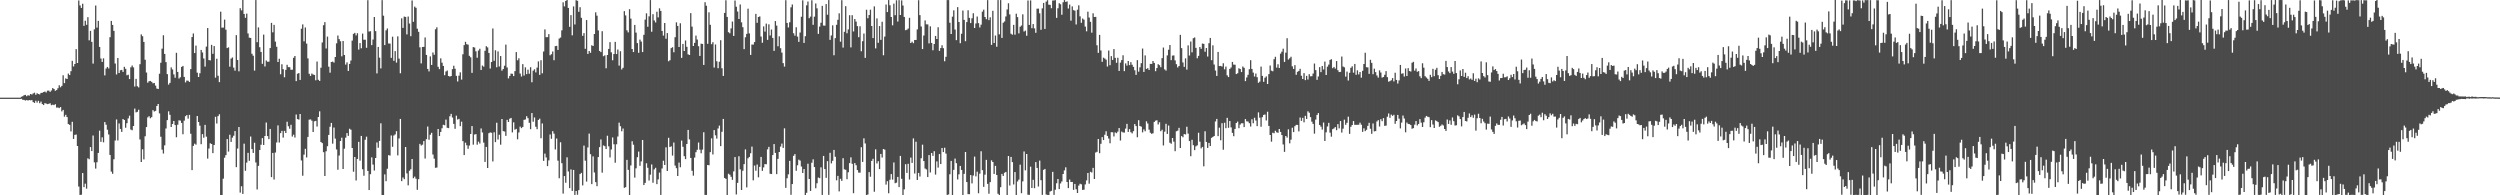 <?xml version="1.0" encoding="UTF-8"?>
<svg xmlns="http://www.w3.org/2000/svg" width="1920" height="150">
  <path d="M0 74.989h1v1.000H0zM1 74.998h1v1.000H1zM2 74.999h1v1.000H2zM3 74.999h1v1.000H3zM4 74.999h1v1.000H4zM5 74.999h1v1.000H5zM6 74.999h1v1.000H6zM7 74.999h1v1.000H7zM8 74.999h1v1.000H8zM9 74.999h1v1.000H9zM10 74.999h1v1.000H10zM11 74.999h1v1.000H11zM12 74.999h1v1.000H12zM13 74.999h1v1.000H13zM14 74.999h1v1.000H14zM15 74.999h1v1.000H15zM16 74.275h1v1.603H16zM17 73.886h1v2.757H17zM18 73.122h1v3.649H18zM19 72.875h1v4.317H19zM20 73.865h1v3.000H20zM21 73.158h1v4.051H21zM22 73.435h1v3.426H22zM23 72.177h1v4.874H23zM24 72.578h1v4.285H24zM25 71.710h1v6.654H25zM26 71.187h1v7.860H26zM27 72.788h1v4.552H27zM28 71.600h1v7.217H28zM29 72.185h1v5.226H29zM30 72.517h1v6.720H30zM31 71.348h1v6.658H31zM32 71.199h1v8.738H32zM33 70.686h1v10.007H33zM34 70.271h1v8.924H34zM35 71.032h1v8.546H35zM36 69.612h1v10.361H36zM37 69.562h1v10.176H37zM38 70.579h1v8.739H38zM39 69.497h1v11.277H39zM40 67.646h1v12.733H40zM41 68.347h1v12.413H41zM42 69.733h1v10.272H42zM43 69.158h1v13.458H43zM44 67.808h1v14.727H44zM45 65.474h1v17.567H45zM46 67.045h1v15.177H46zM47 65.971h1v19.607H47zM48 57.809h1v26.617H48zM49 63.826h1v25.776H49zM50 60.222h1v27.925H50zM51 60.664h1v29.224H51zM52 56.549h1v38.751H52zM53 57.650h1v38.241H53zM54 54.664h1v46.274H54zM55 46.703h1v46.864H55zM56 51.055h1v55.669H56zM57 49.169h1v54.388H57zM58 37.742h1v65.602H58zM59 48.369h1v63.741H59zM60 0.361h1v142.903H60zM61 4.175h1v145.519H61zM62 6.094h1v143.476H62zM63 2.891h1v130.015H63zM64 19.859h1v123.866H64zM65 15.905h1v125.176H65zM66 19.055h1v125.850H66zM67 13.206h1v108.386H67zM68 30.994h1v91.332H68zM69 23.690h1v89.259H69zM70 32.136h1v83.892H70zM71 48.867h1v55.236H71zM72 22.540h1v102.112H72zM73 4.245h1v125.238H73zM74 21.212h1v103.410H74zM75 16.017h1v101.438H75zM76 36.042h1v64.323H76zM77 44.977h1v64.002H77zM78 47.563h1v57.933H78zM79 44.796h1v64.527H79zM80 57.901h1v35.833H80zM81 52.609h1v43.180H81zM82 51.428h1v48.199H82zM83 52.590h1v50.704H83zM84 28.576h1v90.425H84zM85 16.098h1v115.697H85zM86 19.173h1v114.329H86zM87 23.700h1v98.614H87zM88 48.810h1v59.100H88zM89 57.212h1v34.525H89zM90 44.531h1v63.365H90zM91 56.059h1v38.777H91zM92 53.972h1v45.033H92zM93 53.715h1v47.541H93zM94 55.228h1v36.167H94zM95 51.315h1v40.830H95zM96 52.824h1v45.252H96zM97 57.796h1v36.836H97zM98 57.399h1v33.547H98zM99 60.715h1v28.104H99zM100 51.736h1v47.751H100zM101 50.332h1v49.718H101zM102 51.778h1v44.975H102zM103 66.434h1v16.973H103zM104 60.565h1v25.776H104zM105 66.241h1v19.606H105zM106 67.132h1v17.127H106zM107 49.280h1v57.846H107zM108 26.408h1v97.998H108zM109 27.797h1v86.864H109zM110 32.216h1v90.224H110zM111 45.881h1v58.755H111zM112 55.695h1v41.906H112zM113 63.514h1v26.664H113zM114 62.374h1v26.861H114zM115 62.135h1v28.681H115zM116 62.861h1v27.116H116zM117 63.996h1v20.609H117zM118 63.686h1v21.946H118zM119 65.725h1v19.423H119zM120 68.010h1v13.382H120zM121 68.356h1v11.526H121zM122 56.605h1v30.502H122zM123 48.191h1v56.813H123zM124 37.355h1v77.611H124zM125 27.078h1v90.810H125zM126 41.399h1v70.202H126zM127 47.741h1v50.923H127zM128 56.944h1v35.296H128zM129 64.951h1v20.550H129zM130 63.640h1v24.549H130zM131 51.746h1v45.798H131zM132 53.367h1v41.876H132zM133 57.157h1v35.780H133zM134 59.679h1v36.372H134zM135 40.542h1v64.873H135zM136 55.232h1v40.567H136zM137 60.329h1v32.095H137zM138 59.332h1v33.266H138zM139 51.399h1v42.997H139zM140 50.623h1v52.493H140zM141 59.079h1v33.577H141zM142 63.271h1v25.969H142zM143 61.869h1v26.506H143zM144 62.010h1v29.115H144zM145 62.942h1v25.294H145zM146 53.092h1v49.609H146zM147 28.456h1v102.196H147zM148 25.690h1v86.325H148zM149 40.732h1v69.598H149zM150 35.018h1v76.063H150zM151 55.807h1v33.295H151zM152 59.137h1v34.543H152zM153 56.261h1v40.263H153zM154 38.331h1v72.407H154zM155 40.308h1v62.704H155zM156 44.915h1v60.866H156zM157 51.135h1v44.778H157zM158 35.805h1v69.138H158zM159 21.566h1v100.237H159zM160 46.122h1v67.945H160zM161 46.369h1v63.676H161zM162 34.437h1v76.132H162zM163 41.296h1v76.303H163zM164 35.390h1v75.965H164zM165 59.669h1v30.020H165zM166 45.125h1v49.774H166zM167 58.187h1v31.014H167zM168 63.088h1v24.668H168zM169 8.948h1v140.793H169zM170 21.264h1v128.483H170zM171 21.196h1v116.000H171zM172 15.040h1v106.092H172zM173 22.776h1v96.352H173zM174 36.930h1v69.890H174zM175 36.328h1v80.115H175zM176 51.209h1v52.270H176zM177 45.008h1v64.019H177zM178 44.156h1v61.576H178zM179 51.916h1v52.325H179zM180 54.259h1v46.410H180zM181 26.963h1v101.420H181zM182 46.074h1v68.026H182zM183 54.760h1v42.769H183zM184 6.300h1v141.598H184zM185 7.986h1v135.045H185zM186 0.025h1v148.928H186zM187 10.686h1v99.628H187zM188 13.694h1v117.504H188zM189 10.425h1v114.457H189zM190 25.698h1v91.724H190zM191 28.927h1v94.585H191zM192 29.109h1v75.736H192zM193 41.267h1v73.226H193zM194 42.797h1v74.630H194zM195 54.224h1v55.399H195zM196 0.039h1v124.731H196zM197 32.433h1v113.099H197zM198 21.028h1v106.369H198zM199 36.228h1v78.972H199zM200 39.899h1v71.268H200zM201 48.998h1v57.088H201zM202 26.557h1v84.802H202zM203 51.064h1v53.387H203zM204 46.452h1v47.639H204zM205 47.393h1v57.106H205zM206 47.343h1v59.503H206zM207 36.902h1v62.143H207zM208 17.573h1v118.462H208zM209 24.824h1v92.632H209zM210 19.078h1v118.792H210zM211 31.956h1v85.207H211zM212 35.868h1v73.548H212zM213 47.640h1v48.668H213zM214 45.098h1v64.345H214zM215 57.016h1v45.233H215zM216 49.336h1v51.177H216zM217 53.147h1v52.555H217zM218 59.337h1v41.182H218zM219 53.659h1v48.480H219zM220 49.766h1v43.714H220zM221 51.554h1v45.426H221zM222 51.596h1v47.248H222zM223 53.609h1v42.241H223zM224 53.528h1v51.322H224zM225 44.371h1v59.074H225zM226 42.993h1v62.659H226zM227 62.327h1v25.641H227zM228 56.626h1v34.807H228zM229 56.128h1v35.734H229zM230 61.384h1v26.184H230zM231 22.077h1v101.167H231zM232 18.737h1v116.247H232zM233 31.733h1v87.068H233zM234 21.109h1v93.173H234zM235 33.467h1v87.488H235zM236 44.832h1v60.309H236zM237 56.675h1v35.247H237zM238 58.325h1v33.374H238zM239 56.468h1v36.192H239zM240 57.226h1v44.169H240zM241 57.538h1v35.641H241zM242 61.638h1v31.211H242zM243 47.284h1v49.884H243zM244 61.299h1v28.575H244zM245 62.181h1v23.309H245zM246 52.038h1v57.006H246zM247 32.633h1v77.316H247zM248 19.337h1v97.543H248zM249 16.984h1v118.191H249zM250 37.211h1v78.956H250zM251 28.100h1v84.171H251zM252 51.215h1v52.402H252zM253 55.807h1v41.513H253zM254 47.602h1v46.794H254zM255 47.285h1v63.042H255zM256 48.097h1v49.829H256zM257 43.776h1v62.688H257zM258 33.257h1v81.549H258zM259 27.277h1v103.092H259zM260 30.055h1v89.397H260zM261 31.711h1v76.591H261zM262 43.264h1v62.485H262zM263 31.464h1v98.320H263zM264 42.258h1v71.899H264zM265 49.591h1v56.115H265zM266 47.929h1v54.255H266zM267 54.452h1v49.904H267zM268 49.076h1v49.774H268zM269 46.486h1v53.125H269zM270 31.202h1v82.478H270zM271 25.992h1v105.900H271zM272 25.243h1v95.342H272zM273 27.164h1v111.450H273zM274 25.479h1v96.581H274zM275 38.096h1v70.832H275zM276 33.073h1v90.328H276zM277 37.046h1v67.336H277zM278 25.781h1v104.209H278zM279 30.503h1v104.462H279zM280 30.497h1v76.818H280zM281 36.703h1v68.239H281zM282 0.132h1v131.121H282zM283 24.205h1v121.791H283zM284 23.947h1v109.834H284zM285 34.654h1v86.218H285zM286 30.359h1v96.031H286zM287 13.072h1v117.906H287zM288 23.917h1v97.408H288zM289 56.348h1v53.072H289zM290 36.031h1v77.412H290zM291 44.273h1v63.982H291zM292 52.538h1v42.193H292zM293 0.115h1v149.644H293zM294 12.044h1v137.714H294zM295 34.592h1v99.325H295zM296 23.281h1v115.903H296zM297 21.861h1v107.734H297zM298 33.405h1v85.714H298zM299 33.489h1v86.002H299zM300 44.423h1v59.628H300zM301 28.169h1v84.562H301zM302 46.674h1v57.400H302zM303 39.295h1v63.929H303zM304 48.097h1v52.661H304zM305 27.916h1v91.418H305zM306 45.001h1v61.339H306zM307 56.265h1v35.085H307zM308 14.061h1v125.065H308zM309 21.387h1v114.886H309zM310 12.758h1v124.814H310zM311 12.991h1v99.883H311zM312 26.434h1v106.753H312zM313 12.716h1v129.615H313zM314 18.052h1v113.073H314zM315 27.823h1v102.189H315zM316 0.353h1v121.776H316zM317 16.762h1v120.088H317zM318 5.070h1v130.578H318zM319 6.014h1v131.230H319zM320 21.993h1v123.765H320zM321 24.422h1v113.203H321zM322 36.334h1v74.176H322zM323 48.707h1v63.074H323zM324 36.092h1v75.032H324zM325 36.005h1v72.327H325zM326 28.760h1v93.003H326zM327 42.176h1v64.710H327zM328 52.931h1v44.223H328zM329 54.834h1v52.470H329zM330 43.299h1v60.199H330zM331 49.868h1v52.146H331zM332 40.296h1v78.370H332zM333 42.062h1v79.791H333zM334 22.499h1v106.384H334zM335 21.008h1v107.647H335zM336 51.326h1v47.748H336zM337 53.119h1v51.387H337zM338 44.793h1v56.521H338zM339 48.131h1v50.388H339zM340 50.660h1v45.175H340zM341 57.730h1v38.469H341zM342 54.901h1v36.961H342zM343 54.165h1v43.978H343zM344 58.360h1v40.044H344zM345 58.852h1v30.458H345zM346 58.362h1v29.110H346zM347 53.085h1v37.200H347zM348 50.508h1v44.622H348zM349 52.773h1v46.130H349zM350 58.279h1v30.559H350zM351 62.540h1v29.274H351zM352 58.117h1v33.157H352zM353 55.539h1v41.326H353zM354 61.110h1v32.311H354zM355 41.671h1v66.739H355zM356 34.639h1v84.460H356zM357 32.118h1v77.432H357zM358 33.970h1v77.600H358zM359 34.325h1v79.977H359zM360 42.874h1v68.871H360zM361 44.018h1v58.898H361zM362 55.958h1v40.838H362zM363 36.134h1v74.974H363zM364 36.490h1v66.852H364zM365 39.419h1v63.576H365zM366 44.345h1v66.771H366zM367 38.802h1v70.017H367zM368 37.424h1v72.784H368zM369 53.752h1v44.886H369zM370 50.352h1v51.379H370zM371 51.201h1v58.315H371zM372 39.022h1v85.360H372zM373 35.467h1v77.401H373zM374 36.422h1v92.619H374zM375 40.650h1v61.654H375zM376 52.629h1v49.054H376zM377 47.631h1v54.339H377zM378 21.842h1v102.177H378zM379 46.685h1v54.877H379zM380 38.597h1v70.575H380zM381 51.645h1v42.632H381zM382 39.486h1v67.691H382zM383 51.037h1v52.433H383zM384 43.063h1v68.018H384zM385 54.265h1v37.136H385zM386 53.010h1v47.686H386zM387 50.464h1v50.563H387zM388 34.254h1v70.117H388zM389 51.801h1v40.250H389zM390 60.212h1v33.481H390zM391 58.334h1v32.860H391zM392 56.536h1v34.043H392zM393 56.681h1v45.015H393zM394 58.399h1v35.568H394zM395 54.640h1v44.938H395zM396 39.999h1v58.955H396zM397 46.270h1v60.742H397zM398 44.729h1v56.986H398zM399 56.484h1v40.744H399zM400 58.790h1v39.640H400zM401 49.277h1v48.197H401zM402 58.020h1v34.022H402zM403 51.699h1v40.039H403zM404 56.927h1v32.329H404zM405 53.487h1v37.286H405zM406 56.626h1v37.673H406zM407 51.588h1v47.661H407zM408 63.157h1v23.688H408zM409 54.267h1v39.234H409zM410 53.196h1v37.005H410zM411 55.598h1v41.716H411zM412 51.900h1v47.305H412zM413 47.160h1v44.949H413zM414 57.474h1v33.658H414zM415 46.222h1v59.971H415zM416 56.337h1v38.466H416zM417 39.566h1v83.969H417zM418 22.568h1v95.396H418zM419 28.594h1v92.343H419zM420 28.526h1v99.064H420zM421 26.201h1v97.009H421zM422 42.454h1v60.828H422zM423 41.627h1v64.949H423zM424 39.539h1v61.202H424zM425 46.213h1v56.442H425zM426 35.422h1v79.357H426zM427 35.242h1v71.157H427zM428 38.327h1v85.061H428zM429 29.618h1v107.296H429zM430 28.807h1v80.475H430zM431 23.282h1v102.054H431zM432 1.792h1v146.890H432zM433 4.893h1v130.318H433zM434 0.730h1v139.619H434zM435 0.000h1v120.851H435zM436 6.117h1v125.592H436zM437 20.598h1v123.868H437zM438 11.623h1v118.474H438zM439 27.125h1v119.502H439zM440 4.890h1v125.608H440zM441 18.810h1v130.916H441zM442 0.149h1v146.535H442zM443 0.626h1v148.940H443zM444 9.077h1v136.961H444zM445 5.517h1v128.148H445zM446 13.652h1v119.096H446zM447 27.516h1v114.892H447zM448 25.454h1v86.349H448zM449 37.470h1v85.909H449zM450 15.413h1v124.054H450zM451 41.408h1v71.837H451zM452 39.160h1v63.428H452zM453 40.573h1v77.851H453zM454 34.746h1v106.653H454zM455 35.339h1v84.786H455zM456 26.087h1v106.350H456zM457 9.489h1v130.402H457zM458 12.023h1v130.988H458zM459 23.344h1v97.272H459zM460 39.116h1v73.885H460zM461 40.019h1v67.097H461zM462 23.971h1v108.661H462zM463 43.181h1v68.477H463zM464 42.515h1v69.750H464zM465 52.452h1v61.994H465zM466 42.221h1v62.018H466zM467 37.571h1v74.808H467zM468 32.354h1v88.560H468zM469 40.190h1v74.580H469zM470 46.262h1v59.306H470zM471 41.459h1v69.348H471zM472 32.172h1v92.810H472zM473 41.543h1v69.237H473zM474 38.068h1v66.792H474zM475 50.400h1v43.789H475zM476 39.301h1v57.624H476zM477 53.371h1v47.449H477zM478 52.077h1v46.617H478zM479 8.526h1v135.700H479zM480 11.846h1v131.915H480zM481 23.290h1v99.503H481zM482 24.881h1v105.558H482zM483 7.081h1v142.724H483zM484 14.307h1v112.764H484zM485 37.629h1v70.848H485zM486 39.975h1v71.175H486zM487 19.147h1v117.253H487zM488 25.021h1v104.280H488zM489 33.115h1v87.596H489zM490 40.573h1v75.845H490zM491 30.436h1v96.880H491zM492 31.937h1v92.019H492zM493 39.975h1v67.522H493zM494 26.730h1v115.415H494zM495 15.039h1v125.422H495zM496 10.235h1v115.147H496zM497 20.509h1v108.362H497zM498 12.525h1v126.110H498zM499 0.028h1v134.137H499zM500 24.363h1v101.962H500zM501 10.889h1v129.473H501zM502 15.713h1v114.363H502zM503 17.254h1v111.634H503zM504 9.018h1v132.382H504zM505 13.347h1v124.425H505zM506 6.419h1v126.149H506zM507 8.379h1v141.335H507zM508 23.737h1v105.652H508zM509 27.322h1v96.113H509zM510 17.653h1v109.056H510zM511 29.738h1v83.423H511zM512 25.420h1v105.891H512zM513 47.057h1v58.755H513zM514 46.251h1v66.624H514zM515 36.948h1v75.439H515zM516 36.244h1v83.236H516zM517 40.132h1v69.348H517zM518 28.550h1v98.606H518zM519 17.169h1v112.008H519zM520 19.935h1v115.214H520zM521 36.076h1v88.827H521zM522 17.889h1v110.593H522zM523 44.424h1v63.539H523zM524 33.729h1v79.004H524zM525 39.160h1v80.811H525zM526 31.060h1v91.160H526zM527 35.934h1v74.646H527zM528 41.737h1v58.049H528zM529 42.232h1v64.841H529zM530 10.070h1v111.229H530zM531 20.453h1v110.742H531zM532 35.305h1v99.625H532zM533 32.928h1v88.117H533zM534 27.343h1v89.541H534zM535 30.356h1v84.675H535zM536 35.483h1v73.977H536zM537 42.950h1v72.003H537zM538 33.527h1v84.177H538zM539 33.763h1v81.153H539zM540 49.885h1v51.688H540zM541 1.692h1v148.029H541zM542 4.391h1v145.342H542zM543 33.631h1v93.073H543zM544 9.477h1v117.435H544zM545 19.034h1v97.797H545zM546 33.931h1v72.315H546zM547 32.425h1v86.198H547zM548 51.882h1v48.026H548zM549 34.134h1v69.799H549zM550 47.058h1v59.374H550zM551 52.389h1v46.247H551zM552 47.424h1v49.026H552zM553 30.889h1v81.324H553zM554 52.426h1v48.780H554zM555 58.335h1v32.995H555zM556 9.946h1v126.732H556zM557 0.198h1v137.169H557zM558 13.005h1v136.790H558zM559 24.721h1v108.720H559zM560 25.532h1v108.660H560zM561 21.808h1v113.954H561zM562 16.546h1v121.605H562zM563 27.586h1v104.028H563zM564 0.401h1v120.232H564zM565 5.167h1v144.188H565zM566 8.832h1v131.605H566zM567 14.568h1v105.465H567zM568 3.438h1v126.630H568zM569 17.126h1v128.785H569zM570 20.868h1v110.261H570zM571 37.741h1v88.310H571zM572 28.614h1v86.129H572zM573 26.000h1v117.945H573zM574 6.651h1v114.958H574zM575 25.653h1v94.852H575zM576 42.174h1v75.525H576zM577 34.219h1v78.350H577zM578 34.253h1v104.253H578zM579 32.321h1v94.821H579zM580 10.630h1v120.511H580zM581 17.533h1v108.830H581zM582 13.047h1v123.130H582zM583 12.570h1v115.579H583zM584 28.078h1v92.470H584zM585 32.813h1v98.430H585zM586 20.286h1v108.297H586zM587 24.274h1v101.711H587zM588 18.114h1v108.023H588zM589 30.637h1v84.124H589zM590 18.685h1v94.122H590zM591 27.235h1v106.253H591zM592 22.688h1v110.995H592zM593 29.120h1v89.958H593zM594 39.076h1v71.543H594zM595 16.200h1v101.269H595zM596 19.679h1v114.040H596zM597 35.524h1v86.465H597zM598 27.882h1v88.831H598zM599 36.993h1v75.611H599zM600 40.411h1v69.872H600zM601 48.509h1v65.096H601zM602 51.151h1v47.418H602zM603 0.143h1v144.153H603zM604 17.594h1v119.296H604zM605 21.118h1v112.781H605zM606 17.075h1v106.485H606zM607 5.649h1v143.978H607zM608 3.441h1v137.924H608zM609 25.546h1v94.172H609zM610 27.369h1v91.010H610zM611 20.945h1v110.204H611zM612 28.099h1v98.830H612zM613 32.165h1v90.460H613zM614 25.010h1v98.349H614zM615 12.874h1v115.032H615zM616 0.273h1v132.615H616zM617 32.997h1v96.865H617zM618 27.825h1v121.926H618zM619 4.101h1v143.984H619zM620 1.190h1v124.566H620zM621 13.963h1v123.517H621zM622 12.767h1v133.878H622zM623 0.190h1v124.798H623zM624 19.048h1v103.314H624zM625 12.784h1v115.506H625zM626 2.653h1v141.943H626zM627 6.374h1v134.388H627zM628 25.997h1v110.337H628zM629 20.415h1v116.429H629zM630 17.442h1v111.081H630zM631 4.498h1v145.236H631zM632 19.594h1v100.176H632zM633 19.708h1v110.122H633zM634 3.101h1v133.497H634zM635 11.323h1v112.447H635zM636 0.072h1v149.585H636zM637 30.629h1v86.711H637zM638 27.212h1v98.283H638zM639 19.432h1v104.052H639zM640 42.438h1v72.724H640zM641 29.299h1v91.115H641zM642 19.034h1v119.481H642zM643 15.231h1v119.827H643zM644 10.251h1v136.747H644zM645 31.989h1v105.334H645zM646 0.134h1v138.784H646zM647 36.546h1v84.928H647zM648 24.410h1v105.655H648zM649 4.760h1v125.663H649zM650 25.569h1v112.046H650zM651 22.583h1v109.734H651zM652 11.677h1v113.612H652zM653 36.417h1v84.436H653zM654 11.696h1v114.128H654zM655 24.162h1v124.226H655zM656 14.600h1v110.631H656zM657 16.609h1v110.252H657zM658 20.062h1v110.566H658zM659 28.586h1v103.953H659zM660 20.182h1v112.402H660zM661 39.363h1v73.666H661zM662 31.665h1v92.710H662zM663 25.727h1v80.504H663zM664 44.427h1v65.749H664zM665 7.459h1v142.295H665zM666 14.042h1v135.381H666zM667 11.519h1v120.667H667zM668 7.442h1v128.300H668zM669 19.976h1v103.613H669zM670 29.241h1v92.737H670zM671 4.904h1v142.325H671zM672 37.175h1v77.528H672zM673 14.130h1v111.430H673zM674 32.879h1v90.921H674zM675 20.012h1v109.827H675zM676 30.603h1v87.643H676zM677 16.700h1v104.259H677zM678 42.456h1v71.985H678zM679 28.097h1v86.871H679zM680 3.459h1v138.334H680zM681 9.272h1v129.896H681zM682 0.031h1v148.382H682zM683 4.030h1v133.996H683zM684 13.035h1v120.651H684zM685 19.446h1v118.476H685zM686 2.787h1v121.974H686zM687 11.655h1v129.061H687zM688 0.215h1v140.082H688zM689 16.534h1v119.376H689zM690 0.125h1v143.566H690zM691 11.514h1v108.254H691zM692 0.316h1v137.001H692zM693 4.258h1v145.586H693zM694 12.994h1v132.407H694zM695 23.187h1v102.938H695zM696 22.845h1v109.950H696zM697 21.900h1v103.908H697zM698 13.687h1v124.199H698zM699 33.028h1v88.005H699zM700 32.012h1v93.131H700zM701 33.162h1v73.117H701zM702 30.699h1v102.589H702zM703 30.684h1v78.160H703zM704 22.592h1v115.622H704zM705 0.145h1v132.678H705zM706 11.639h1v123.947H706zM707 20.331h1v101.229H707zM708 37.688h1v73.399H708zM709 27.310h1v96.407H709zM710 15.690h1v113.770H710zM711 18.698h1v111.466H711zM712 18.720h1v117.271H712zM713 33.353h1v85.759H713zM714 20.229h1v112.212H714zM715 32.981h1v84.541H715zM716 38.580h1v81.149H716zM717 33.797h1v82.347H717zM718 27.587h1v106.481H718zM719 29.955h1v93.999H719zM720 20.918h1v107.824H720zM721 39.045h1v79.255H721zM722 36.938h1v89.049H722zM723 34.787h1v78.874H723zM724 37.038h1v79.769H724zM725 47.066h1v66.374H725zM726 43.643h1v74.303H726zM727 0.060h1v149.644H727zM728 0.072h1v149.293H728zM729 17.482h1v116.367H729zM730 26.124h1v97.453H730zM731 12.786h1v137.087H731zM732 7.960h1v122.502H732zM733 22.695h1v99.113H733zM734 30.797h1v94.537H734zM735 5.489h1v132.327H735zM736 16.892h1v116.991H736zM737 33.185h1v94.239H737zM738 25.923h1v104.601H738zM739 8.094h1v141.705H739zM740 15.265h1v118.240H740zM741 31.636h1v85.096H741zM742 16.967h1v122.846H742zM743 7.884h1v141.188H743zM744 13.727h1v135.412H744zM745 17.700h1v116.763H745zM746 14.040h1v126.834H746zM747 10.171h1v124.646H747zM748 21.497h1v98.773H748zM749 18.043h1v117.441H749zM750 12.680h1v119.173H750zM751 17.791h1v130.658H751zM752 21.087h1v112.310H752zM753 18.946h1v97.237H753zM754 8.954h1v121.712H754zM755 7.420h1v136.071H755zM756 13.072h1v121.079H756zM757 14.760h1v108.039H757zM758 0.117h1v141.109H758zM759 15.447h1v133.322H759zM760 13.311h1v126.566H760zM761 34.451h1v88.679H761zM762 8.297h1v116.094H762zM763 33.009h1v100.554H763zM764 27.314h1v100.084H764zM765 35.915h1v98.487H765zM766 0.073h1v148.707H766zM767 26.368h1v123.465H767zM768 0.071h1v143.719H768zM769 29.136h1v104.450H769zM770 17.459h1v117.679H770zM771 16.472h1v116.206H771zM772 12.632h1v119.434H772zM773 7.248h1v142.532H773zM774 2.496h1v117.290H774zM775 11.034h1v131.460H775zM776 25.926h1v94.593H776zM777 26.635h1v97.882H777zM778 19.107h1v122.542H778zM779 26.628h1v105.543H779zM780 10.490h1v139.392H780zM781 13.167h1v126.179H781zM782 25.630h1v112.293H782zM783 20.547h1v105.908H783zM784 19.587h1v128.782H784zM785 10.993h1v128.310H785zM786 24.236h1v92.100H786zM787 23.489h1v107.344H787zM788 27.442h1v90.825H788zM789 0.336h1v149.243H789zM790 19.143h1v130.527H790zM791 0.329h1v127.658H791zM792 21.657h1v122.747H792zM793 18.506h1v119.592H793zM794 21.802h1v122.712H794zM795 25.199h1v99.260H795zM796 6.681h1v122.296H796zM797 6.608h1v136.667H797zM798 10.258h1v113.105H798zM799 22.898h1v115.490H799zM800 6.414h1v143.239H800zM801 2.248h1v128.194H801zM802 22.246h1v107.510H802zM803 1.213h1v148.163H803zM804 0.165h1v149.524H804zM805 3.597h1v146.148H805zM806 3.740h1v143.331H806zM807 6.295h1v140.314H807zM808 0.416h1v131.575H808zM809 0.303h1v149.344H809zM810 0.119h1v145.603H810zM811 13.703h1v127.056H811zM812 6.363h1v131.130H812zM813 2.463h1v142.725H813zM814 3.265h1v137.644H814zM815 11.312h1v128.044H815zM816 1.724h1v131.893H816zM817 0.026h1v130.828H817zM818 1.495h1v127.026H818zM819 1.093h1v138.696H819zM820 6.559h1v137.928H820zM821 3.552h1v134.349H821zM822 15.852h1v123.946H822zM823 4.910h1v134.826H823zM824 7.771h1v138.044H824zM825 8.192h1v133.088H825zM826 18.802h1v126.545H826zM827 7.473h1v140.727H827zM828 4.086h1v138.447H828zM829 12.522h1v128.592H829zM830 17.501h1v124.082H830zM831 14.240h1v131.639H831zM832 15.100h1v130.557H832zM833 20.417h1v121.213H833zM834 24.063h1v114.498H834zM835 8.959h1v123.930H835zM836 13.440h1v127.630H836zM837 16.753h1v115.215H837zM838 25.114h1v107.381H838zM839 10.250h1v118.651H839zM840 13.037h1v124.411H840zM841 12.933h1v104.234H841zM842 34.761h1v81.813H842zM843 40.607h1v66.132H843zM844 26.760h1v90.874H844zM845 38.781h1v71.634H845zM846 47.484h1v57.817H846zM847 44.272h1v63.300H847zM848 44.936h1v58.534H848zM849 45.843h1v54.955H849zM850 51.083h1v53.332H850zM851 38.815h1v67.562H851zM852 50.063h1v59.943H852zM853 43.119h1v58.434H853zM854 46.044h1v55.552H854zM855 37.701h1v67.085H855zM856 44.463h1v57.208H856zM857 48.251h1v54.045H857zM858 44.348h1v56.696H858zM859 54.462h1v43.883H859zM860 48.056h1v59.856H860zM861 46.149h1v54.926H861zM862 42.426h1v59.328H862zM863 54.650h1v47.175H863zM864 48.700h1v50.089H864zM865 50.395h1v44.723H865zM866 46.838h1v54.496H866zM867 50.047h1v49.127H867zM868 47.729h1v53.825H868zM869 49.700h1v52.742H869zM870 51.347h1v49.424H870zM871 53.957h1v41.326H871zM872 57.507h1v39.332H872zM873 46.196h1v59.244H873zM874 55.055h1v37.274H874zM875 51.724h1v45.029H875zM876 48.534h1v48.748H876zM877 37.293h1v64.403H877zM878 55.256h1v44.106H878zM879 42.533h1v58.261H879zM880 52.924h1v40.249H880zM881 52.329h1v42.571H881zM882 53.758h1v45.802H882zM883 49.025h1v52.911H883zM884 49.104h1v53.705H884zM885 46.871h1v55.481H885zM886 48.314h1v45.350H886zM887 54.668h1v37.983H887zM888 52.286h1v40.091H888zM889 49.284h1v46.287H889zM890 50.058h1v43.867H890zM891 51.628h1v49.112H891zM892 44.657h1v54.976H892zM893 36.497h1v75.206H893zM894 53.317h1v47.792H894zM895 54.242h1v40.851H895zM896 42.549h1v60.317H896zM897 38.204h1v58.205H897zM898 34.556h1v75.042H898zM899 46.157h1v64.240H899zM900 42.697h1v63.289H900zM901 42.533h1v66.260H901zM902 46.363h1v69.771H902zM903 49.328h1v51.505H903zM904 51.838h1v48.501H904zM905 50.674h1v47.503H905zM906 26.785h1v86.860H906zM907 36.950h1v67.546H907zM908 47.973h1v57.449H908zM909 51.373h1v51.574H909zM910 44.805h1v58.483H910zM911 53.464h1v43.870H911zM912 34.856h1v67.743H912zM913 42.663h1v65.675H913zM914 31.897h1v88.041H914zM915 40.208h1v67.165H915zM916 29.355h1v82.176H916zM917 28.792h1v86.530H917zM918 36.755h1v75.620H918zM919 44.745h1v66.883H919zM920 42.901h1v59.052H920zM921 36.081h1v72.703H921zM922 37.504h1v76.446H922zM923 33.458h1v79.387H923zM924 33.710h1v94.033H924zM925 39.726h1v61.070H925zM926 36.858h1v72.161H926zM927 43.409h1v70.181H927zM928 33.202h1v76.575H928zM929 29.116h1v83.064H929zM930 46.216h1v59.673H930zM931 34.813h1v70.344H931zM932 49.562h1v54.906H932zM933 54.151h1v39.118H933zM934 58.338h1v33.027H934zM935 39.888h1v64.682H935zM936 50.730h1v47.308H936zM937 50.620h1v57.117H937zM938 51.124h1v43.519H938zM939 48.581h1v66.427H939zM940 53.227h1v41.049H940zM941 51.159h1v47.306H941zM942 57.845h1v32.683H942zM943 59.173h1v38.963H943zM944 52.948h1v39.982H944zM945 51.825h1v45.998H945zM946 47.559h1v54.508H946zM947 49.613h1v55.013H947zM948 49.702h1v49.328H948zM949 56.876h1v37.588H949zM950 56.279h1v37.110H950zM951 52.420h1v46.060H951zM952 53.066h1v42.594H952zM953 55.349h1v39.330H953zM954 51.086h1v43.606H954zM955 52.054h1v45.559H955zM956 62.310h1v29.151H956zM957 59.504h1v33.673H957zM958 57.429h1v35.905H958zM959 53.161h1v41.457H959zM960 46.227h1v50.945H960zM961 52.946h1v38.632H961zM962 55.778h1v38.882H962zM963 58.796h1v31.617H963zM964 56.473h1v36.107H964zM965 59.309h1v37.556H965zM966 63.599h1v22.727H966zM967 62.685h1v27.680H967zM968 51.166h1v46.180H968zM969 58.272h1v31.722H969zM970 62.847h1v25.426H970zM971 59.684h1v28.217H971zM972 58.674h1v33.849H972zM973 64.488h1v21.332H973zM974 56.911h1v39.795H974zM975 50.305h1v53.372H975zM976 54.268h1v54.522H976zM977 54.711h1v47.211H977zM978 45.469h1v56.904H978zM979 43.614h1v56.770H979zM980 51.915h1v49.714H980zM981 49.356h1v52.640H981zM982 52.199h1v46.894H982zM983 41.204h1v60.117H983zM984 39.690h1v64.043H984zM985 37.376h1v73.584H985zM986 47.576h1v69.081H986zM987 40.463h1v63.982H987zM988 29.337h1v76.325H988zM989 45.738h1v53.566H989zM990 44.766h1v65.306H990zM991 43.564h1v63.682H991zM992 50.964h1v47.113H992zM993 52.933h1v48.502H993zM994 50.015h1v46.906H994zM995 57.456h1v38.433H995zM996 55.136h1v40.815H996zM997 54.482h1v46.440H997zM998 52.838h1v37.418H998zM999 58.173h1v34.655H999zM1000 60.661h1v29.837H1000zM1001 56.171h1v37.762H1001zM1002 61.554h1v27.407H1002zM1003 58.250h1v33.093H1003zM1004 61.088h1v24.437H1004zM1005 57.000h1v29.568H1005zM1006 58.615h1v31.337H1006zM1007 58.525h1v34.907H1007zM1008 56.478h1v38.715H1008zM1009 48.802h1v53.845H1009zM1010 53.873h1v37.962H1010zM1011 61.362h1v26.900H1011zM1012 58.744h1v28.104H1012zM1013 51.561h1v44.428H1013zM1014 55.373h1v41.904H1014zM1015 50.710h1v48.813H1015zM1016 53.332h1v40.789H1016zM1017 47.326h1v60.939H1017zM1018 57.614h1v44.034H1018zM1019 51.223h1v45.909H1019zM1020 49.617h1v44.732H1020zM1021 46.026h1v55.886H1021zM1022 45.445h1v59.504H1022zM1023 52.376h1v46.868H1023zM1024 51.380h1v47.205H1024zM1025 52.702h1v44.883H1025zM1026 46.918h1v53.053H1026zM1027 53.923h1v41.407H1027zM1028 55.336h1v43.261H1028zM1029 55.193h1v37.792H1029zM1030 43.402h1v58.457H1030zM1031 51.112h1v47.686H1031zM1032 51.686h1v40.216H1032zM1033 58.819h1v37.040H1033zM1034 55.005h1v39.329H1034zM1035 61.823h1v27.767H1035zM1036 55.900h1v46.895H1036zM1037 52.048h1v45.323H1037zM1038 50.940h1v45.050H1038zM1039 55.815h1v37.150H1039zM1040 49.097h1v46.760H1040zM1041 57.435h1v38.478H1041zM1042 54.026h1v41.818H1042zM1043 57.119h1v38.678H1043zM1044 55.297h1v38.934H1044zM1045 59.641h1v36.151H1045zM1046 54.353h1v46.924H1046zM1047 49.175h1v49.408H1047zM1048 40.504h1v60.196H1048zM1049 51.622h1v48.090H1049zM1050 51.760h1v44.922H1050zM1051 56.741h1v37.577H1051zM1052 45.918h1v52.972H1052zM1053 48.303h1v54.432H1053zM1054 57.007h1v37.814H1054zM1055 52.712h1v48.225H1055zM1056 55.393h1v45.276H1056zM1057 57.938h1v35.352H1057zM1058 59.606h1v32.646H1058zM1059 54.018h1v43.181H1059zM1060 55.717h1v35.834H1060zM1061 59.618h1v33.452H1061zM1062 59.143h1v31.584H1062zM1063 57.429h1v39.234H1063zM1064 54.606h1v41.855H1064zM1065 59.256h1v30.398H1065zM1066 62.709h1v24.421H1066zM1067 62.324h1v28.141H1067zM1068 61.620h1v26.394H1068zM1069 59.979h1v29.011H1069zM1070 62.539h1v25.628H1070zM1071 55.846h1v39.242H1071zM1072 61.384h1v31.555H1072zM1073 64.150h1v24.121H1073zM1074 61.740h1v29.382H1074zM1075 49.882h1v48.723H1075zM1076 56.645h1v37.532H1076zM1077 56.283h1v32.453H1077zM1078 58.754h1v32.291H1078zM1079 52.575h1v49.056H1079zM1080 58.391h1v35.701H1080zM1081 52.306h1v42.854H1081zM1082 54.560h1v40.755H1082zM1083 54.939h1v41.127H1083zM1084 48.169h1v50.692H1084zM1085 47.460h1v50.969H1085zM1086 54.259h1v41.509H1086zM1087 52.600h1v40.386H1087zM1088 55.085h1v41.222H1088zM1089 54.627h1v40.544H1089zM1090 58.594h1v32.914H1090zM1091 60.001h1v34.208H1091zM1092 48.608h1v48.909H1092zM1093 51.994h1v41.913H1093zM1094 58.498h1v31.869H1094zM1095 59.554h1v29.493H1095zM1096 60.541h1v29.125H1096zM1097 62.122h1v27.874H1097zM1098 57.469h1v40.192H1098zM1099 59.249h1v33.034H1099zM1100 52.820h1v42.813H1100zM1101 58.503h1v39.802H1101zM1102 53.554h1v38.916H1102zM1103 52.054h1v40.985H1103zM1104 57.769h1v36.050H1104zM1105 60.660h1v36.720H1105zM1106 58.279h1v38.355H1106zM1107 55.254h1v40.340H1107zM1108 56.965h1v39.403H1108zM1109 57.277h1v41.820H1109zM1110 46.771h1v53.802H1110zM1111 51.514h1v40.289H1111zM1112 54.880h1v40.307H1112zM1113 56.173h1v36.295H1113zM1114 51.488h1v44.383H1114zM1115 55.002h1v35.219H1115zM1116 56.691h1v36.391H1116zM1117 46.835h1v49.557H1117zM1118 56.134h1v40.073H1118zM1119 64.706h1v23.873H1119zM1120 60.881h1v28.487H1120zM1121 54.109h1v37.324H1121zM1122 58.393h1v38.691H1122zM1123 52.997h1v36.902H1123zM1124 59.018h1v26.959H1124zM1125 55.841h1v37.096H1125zM1126 59.947h1v33.332H1126zM1127 58.500h1v31.993H1127zM1128 60.990h1v26.169H1128zM1129 60.339h1v29.572H1129zM1130 61.298h1v27.214H1130zM1131 56.289h1v34.163H1131zM1132 62.166h1v25.836H1132zM1133 60.392h1v39.936H1133zM1134 63.126h1v27.679H1134zM1135 60.134h1v27.201H1135zM1136 61.098h1v29.535H1136zM1137 47.131h1v47.521H1137zM1138 56.061h1v35.203H1138zM1139 58.479h1v34.838H1139zM1140 59.474h1v35.158H1140zM1141 47.854h1v51.656H1141zM1142 57.691h1v37.272H1142zM1143 62.551h1v32.531H1143zM1144 62.838h1v26.727H1144zM1145 55.664h1v43.785H1145zM1146 50.982h1v50.283H1146zM1147 53.823h1v49.062H1147zM1148 53.038h1v43.610H1148zM1149 54.583h1v40.241H1149zM1150 56.753h1v39.144H1150zM1151 61.786h1v34.121H1151zM1152 60.017h1v31.964H1152zM1153 59.900h1v29.880H1153zM1154 56.609h1v39.785H1154zM1155 59.382h1v32.160H1155zM1156 59.305h1v31.997H1156zM1157 58.606h1v34.691H1157zM1158 61.427h1v28.036H1158zM1159 60.093h1v30.942H1159zM1160 57.471h1v39.968H1160zM1161 59.173h1v33.328H1161zM1162 56.829h1v31.900H1162zM1163 61.042h1v29.773H1163zM1164 51.257h1v41.914H1164zM1165 54.722h1v43.202H1165zM1166 61.335h1v31.436H1166zM1167 64.084h1v28.496H1167zM1168 45.730h1v50.494H1168zM1169 56.170h1v39.299H1169zM1170 53.706h1v41.041H1170zM1171 53.554h1v42.558H1171zM1172 51.872h1v47.280H1172zM1173 59.723h1v33.652H1173zM1174 53.965h1v34.367H1174zM1175 59.722h1v27.603H1175zM1176 44.941h1v51.605H1176zM1177 49.499h1v43.686H1177zM1178 52.905h1v39.227H1178zM1179 58.865h1v34.109H1179zM1180 60.733h1v32.543H1180zM1181 64.174h1v24.666H1181zM1182 62.706h1v25.287H1182zM1183 60.584h1v29.423H1183zM1184 59.151h1v27.447H1184zM1185 62.497h1v29.884H1185zM1186 65.067h1v22.649H1186zM1187 56.866h1v32.031H1187zM1188 60.751h1v30.665H1188zM1189 63.611h1v26.337H1189zM1190 63.914h1v23.184H1190zM1191 59.449h1v29.064H1191zM1192 62.571h1v24.835H1192zM1193 61.619h1v27.973H1193zM1194 62.290h1v27.219H1194zM1195 57.603h1v40.386H1195zM1196 51.246h1v40.522H1196zM1197 54.242h1v36.246H1197zM1198 59.362h1v28.188H1198zM1199 52.940h1v53.192H1199zM1200 54.538h1v35.950H1200zM1201 62.138h1v27.233H1201zM1202 54.064h1v40.684H1202zM1203 43.027h1v60.154H1203zM1204 56.231h1v35.101H1204zM1205 58.280h1v33.514H1205zM1206 57.748h1v30.833H1206zM1207 52.140h1v44.775H1207zM1208 53.102h1v41.775H1208zM1209 57.520h1v39.125H1209zM1210 58.329h1v36.800H1210zM1211 55.259h1v40.131H1211zM1212 52.592h1v38.843H1212zM1213 56.028h1v34.559H1213zM1214 59.895h1v34.042H1214zM1215 56.507h1v36.037H1215zM1216 59.744h1v31.627H1216zM1217 60.817h1v29.894H1217zM1218 57.674h1v33.764H1218zM1219 55.698h1v35.273H1219zM1220 59.757h1v28.078H1220zM1221 58.422h1v32.832H1221zM1222 49.184h1v51.575H1222zM1223 58.639h1v38.779H1223zM1224 58.481h1v33.059H1224zM1225 53.965h1v42.339H1225zM1226 51.589h1v48.603H1226zM1227 58.614h1v37.699H1227zM1228 52.232h1v41.836H1228zM1229 56.813h1v32.542H1229zM1230 44.474h1v59.175H1230zM1231 55.396h1v36.448H1231zM1232 55.769h1v48.746H1232zM1233 56.791h1v46.320H1233zM1234 50.374h1v53.182H1234zM1235 47.874h1v55.965H1235zM1236 53.766h1v45.095H1236zM1237 49.977h1v47.171H1237zM1238 50.644h1v46.762H1238zM1239 50.360h1v42.860H1239zM1240 57.038h1v37.238H1240zM1241 57.247h1v41.366H1241zM1242 54.960h1v35.790H1242zM1243 61.069h1v27.665H1243zM1244 62.311h1v26.883H1244zM1245 58.991h1v33.117H1245zM1246 59.916h1v34.949H1246zM1247 54.244h1v40.223H1247zM1248 53.828h1v33.886H1248zM1249 57.129h1v33.985H1249zM1250 51.441h1v35.972H1250zM1251 61.680h1v26.557H1251zM1252 53.890h1v35.160H1252zM1253 55.773h1v33.897H1253zM1254 58.557h1v29.291H1254zM1255 52.670h1v35.866H1255zM1256 53.923h1v38.492H1256zM1257 49.313h1v45.943H1257zM1258 57.143h1v38.371H1258zM1259 53.839h1v42.435H1259zM1260 55.932h1v40.076H1260zM1261 46.458h1v60.428H1261zM1262 50.382h1v47.886H1262zM1263 55.390h1v44.925H1263zM1264 52.314h1v44.912H1264zM1265 47.273h1v57.395H1265zM1266 54.164h1v39.093H1266zM1267 55.553h1v37.463H1267zM1268 58.766h1v37.099H1268zM1269 54.072h1v51.271H1269zM1270 55.168h1v41.395H1270zM1271 59.944h1v32.853H1271zM1272 53.847h1v39.322H1272zM1273 56.200h1v39.842H1273zM1274 59.976h1v33.573H1274zM1275 60.390h1v27.763H1275zM1276 54.818h1v33.187H1276zM1277 55.972h1v34.900H1277zM1278 55.890h1v41.392H1278zM1279 54.986h1v37.089H1279zM1280 52.958h1v46.491H1280zM1281 51.911h1v42.895H1281zM1282 62.680h1v27.465H1282zM1283 60.623h1v30.762H1283zM1284 51.074h1v46.531H1284zM1285 50.516h1v45.140H1285zM1286 53.150h1v43.404H1286zM1287 56.999h1v38.217H1287zM1288 49.586h1v54.989H1288zM1289 44.747h1v54.038H1289zM1290 54.231h1v42.604H1290zM1291 54.665h1v41.203H1291zM1292 45.220h1v53.343H1292zM1293 57.860h1v33.514H1293zM1294 55.427h1v41.995H1294zM1295 59.178h1v42.047H1295zM1296 52.078h1v55.861H1296zM1297 53.252h1v39.814H1297zM1298 50.938h1v45.501H1298zM1299 56.152h1v37.246H1299zM1300 48.388h1v52.881H1300zM1301 56.649h1v35.316H1301zM1302 52.104h1v51.081H1302zM1303 53.804h1v41.708H1303zM1304 51.589h1v48.518H1304zM1305 55.750h1v46.043H1305zM1306 54.745h1v40.265H1306zM1307 58.304h1v32.961H1307zM1308 59.589h1v35.939H1308zM1309 54.479h1v36.005H1309zM1310 59.357h1v30.256H1310zM1311 51.601h1v43.391H1311zM1312 58.416h1v34.890H1312zM1313 59.681h1v34.795H1313zM1314 55.564h1v37.286H1314zM1315 48.090h1v47.359H1315zM1316 48.905h1v48.246H1316zM1317 58.517h1v34.916H1317zM1318 52.689h1v42.074H1318zM1319 42.164h1v66.031H1319zM1320 50.343h1v45.904H1320zM1321 52.293h1v52.501H1321zM1322 46.894h1v51.174H1322zM1323 36.176h1v71.605H1323zM1324 41.792h1v65.590H1324zM1325 48.215h1v53.000H1325zM1326 53.318h1v56.506H1326zM1327 35.544h1v78.227H1327zM1328 52.025h1v50.993H1328zM1329 44.264h1v56.256H1329zM1330 39.577h1v60.826H1330zM1331 51.419h1v56.428H1331zM1332 50.848h1v47.214H1332zM1333 41.466h1v59.019H1333zM1334 44.377h1v54.047H1334zM1335 35.146h1v67.623H1335zM1336 49.649h1v44.885H1336zM1337 50.269h1v46.149H1337zM1338 42.606h1v54.529H1338zM1339 48.231h1v60.443H1339zM1340 54.417h1v43.937H1340zM1341 45.981h1v50.456H1341zM1342 42.995h1v56.222H1342zM1343 46.451h1v63.341H1343zM1344 49.138h1v53.599H1344zM1345 49.925h1v45.095H1345zM1346 50.660h1v57.931H1346zM1347 49.830h1v47.647H1347zM1348 38.957h1v78.988H1348zM1349 36.927h1v75.808H1349zM1350 28.931h1v96.448H1350zM1351 37.493h1v69.497H1351zM1352 40.932h1v70.466H1352zM1353 43.798h1v67.371H1353zM1354 40.175h1v78.950H1354zM1355 34.827h1v72.221H1355zM1356 28.691h1v81.911H1356zM1357 36.918h1v63.964H1357zM1358 26.584h1v94.514H1358zM1359 27.154h1v93.978H1359zM1360 33.715h1v81.787H1360zM1361 48.537h1v48.723H1361zM1362 36.361h1v85.839H1362zM1363 44.594h1v58.567H1363zM1364 43.104h1v70.358H1364zM1365 47.725h1v52.545H1365zM1366 39.183h1v64.097H1366zM1367 32.021h1v80.289H1367zM1368 28.167h1v81.255H1368zM1369 33.707h1v87.472H1369zM1370 37.373h1v67.079H1370zM1371 38.837h1v74.464H1371zM1372 29.771h1v78.972H1372zM1373 40.492h1v67.453H1373zM1374 12.816h1v114.677H1374zM1375 41.895h1v74.149H1375zM1376 26.848h1v84.890H1376zM1377 26.936h1v92.932H1377zM1378 37.961h1v72.213H1378zM1379 15.990h1v108.399H1379zM1380 16.619h1v91.705H1380zM1381 28.929h1v97.651H1381zM1382 40.561h1v70.419H1382zM1383 32.006h1v86.979H1383zM1384 32.676h1v101.807H1384zM1385 41.944h1v71.588H1385zM1386 17.324h1v112.435H1386zM1387 30.978h1v114.345H1387zM1388 40.270h1v73.575H1388zM1389 34.348h1v94.849H1389zM1390 35.919h1v85.991H1390zM1391 23.008h1v110.420H1391zM1392 32.528h1v77.252H1392zM1393 24.118h1v95.460H1393zM1394 39.056h1v79.954H1394zM1395 22.726h1v101.693H1395zM1396 24.080h1v86.869H1396zM1397 36.034h1v70.673H1397zM1398 33.521h1v76.982H1398zM1399 16.763h1v90.513H1399zM1400 22.631h1v99.583H1400zM1401 20.903h1v104.819H1401zM1402 24.836h1v101.906H1402zM1403 25.583h1v92.902H1403zM1404 8.736h1v108.849H1404zM1405 25.635h1v96.947H1405zM1406 32.108h1v89.044H1406zM1407 35.093h1v84.433H1407zM1408 16.575h1v110.727H1408zM1409 0.025h1v130.156H1409zM1410 35.337h1v87.610H1410zM1411 23.467h1v105.956H1411zM1412 22.586h1v108.056H1412zM1413 23.905h1v111.542H1413zM1414 0.456h1v149.085H1414zM1415 18.896h1v118.887H1415zM1416 2.400h1v141.221H1416zM1417 0.277h1v142.590H1417zM1418 0.289h1v144.625H1418zM1419 7.213h1v124.994H1419zM1420 0.327h1v138.001H1420zM1421 12.649h1v136.914H1421zM1422 10.152h1v127.970H1422zM1423 0.315h1v149.458H1423zM1424 0.335h1v149.367H1424zM1425 0.883h1v148.711H1425zM1426 0.093h1v149.647H1426zM1427 0.277h1v149.403H1427zM1428 0.351h1v144.425H1428zM1429 6.345h1v143.364H1429zM1430 0.289h1v134.507H1430zM1431 1.994h1v147.779H1431zM1432 0.066h1v149.676H1432zM1433 0.147h1v149.671H1433zM1434 0.054h1v149.540H1434zM1435 16.148h1v120.150H1435zM1436 0.087h1v149.669H1436zM1437 22.362h1v90.617H1437zM1438 18.730h1v114.571H1438zM1439 6.487h1v136.831H1439zM1440 34.802h1v79.609H1440zM1441 0.164h1v149.641H1441zM1442 0.200h1v138.199H1442zM1443 40.394h1v71.138H1443zM1444 33.027h1v87.768H1444zM1445 32.801h1v72.976H1445zM1446 25.137h1v111.085H1446zM1447 32.849h1v94.387H1447zM1448 26.368h1v101.413H1448zM1449 1.454h1v145.634H1449zM1450 11.094h1v126.678H1450zM1451 10.732h1v114.737H1451zM1452 25.833h1v114.967H1452zM1453 43.329h1v59.563H1453zM1454 31.985h1v80.186H1454zM1455 28.784h1v87.914H1455zM1456 32.908h1v77.585H1456zM1457 32.339h1v84.880H1457zM1458 48.846h1v58.377H1458zM1459 34.641h1v81.158H1459zM1460 39.987h1v71.337H1460zM1461 46.871h1v56.311H1461zM1462 49.448h1v54.720H1462zM1463 34.178h1v82.496H1463zM1464 32.912h1v90.974H1464zM1465 48.650h1v63.266H1465zM1466 25.904h1v88.957H1466zM1467 36.944h1v69.092H1467zM1468 37.915h1v63.033H1468zM1469 43.916h1v59.223H1469zM1470 40.796h1v70.992H1470zM1471 2.825h1v134.163H1471zM1472 21.584h1v125.350H1472zM1473 22.000h1v106.949H1473zM1474 24.620h1v99.379H1474zM1475 12.085h1v137.581H1475zM1476 12.302h1v111.643H1476zM1477 48.898h1v59.533H1477zM1478 43.738h1v66.589H1478zM1479 18.042h1v122.879H1479zM1480 16.053h1v117.666H1480zM1481 22.043h1v104.349H1481zM1482 32.767h1v93.270H1482zM1483 22.861h1v108.131H1483zM1484 33.209h1v82.538H1484zM1485 44.840h1v57.976H1485zM1486 12.890h1v117.177H1486zM1487 10.321h1v137.835H1487zM1488 5.128h1v133.536H1488zM1489 21.147h1v107.668H1489zM1490 18.396h1v113.274H1490zM1491 0.196h1v131.625H1491zM1492 19.461h1v113.918H1492zM1493 4.650h1v133.020H1493zM1494 18.659h1v100.828H1494zM1495 22.617h1v109.461H1495zM1496 7.106h1v134.660H1496zM1497 13.091h1v117.675H1497zM1498 0.083h1v147.262H1498zM1499 19.112h1v123.122H1499zM1500 35.436h1v86.985H1500zM1501 25.063h1v103.240H1501zM1502 22.470h1v98.305H1502zM1503 30.567h1v90.864H1503zM1504 35.470h1v92.506H1504zM1505 46.055h1v63.464H1505zM1506 44.487h1v62.810H1506zM1507 34.927h1v86.607H1507zM1508 25.757h1v96.802H1508zM1509 40.824h1v73.003H1509zM1510 31.361h1v105.573H1510zM1511 17.310h1v103.175H1511zM1512 23.399h1v105.456H1512zM1513 28.035h1v101.689H1513zM1514 20.413h1v107.494H1514zM1515 37.479h1v74.681H1515zM1516 35.310h1v82.555H1516zM1517 31.673h1v89.407H1517zM1518 19.389h1v102.025H1518zM1519 31.842h1v77.057H1519zM1520 40.784h1v64.356H1520zM1521 40.768h1v70.080H1521zM1522 6.594h1v132.153H1522zM1523 20.153h1v115.064H1523zM1524 30.365h1v96.136H1524zM1525 33.756h1v83.884H1525zM1526 26.195h1v97.215H1526zM1527 31.626h1v98.576H1527zM1528 37.977h1v75.067H1528zM1529 32.964h1v73.536H1529zM1530 37.555h1v74.362H1530zM1531 31.840h1v82.808H1531zM1532 44.336h1v66.027H1532zM1533 0.210h1v149.566H1533zM1534 22.495h1v127.132H1534zM1535 22.927h1v111.787H1535zM1536 8.416h1v130.575H1536zM1537 9.330h1v108.665H1537zM1538 31.020h1v87.326H1538zM1539 36.021h1v86.477H1539zM1540 45.035h1v64.509H1540zM1541 31.908h1v80.461H1541zM1542 39.474h1v77.295H1542zM1543 36.956h1v73.723H1543zM1544 35.246h1v79.155H1544zM1545 28.660h1v95.315H1545zM1546 45.561h1v63.199H1546zM1547 48.919h1v47.793H1547zM1548 0.144h1v140.513H1548zM1549 6.606h1v133.588H1549zM1550 11.244h1v138.642H1550zM1551 21.425h1v116.408H1551zM1552 20.899h1v116.791H1552zM1553 15.196h1v124.820H1553zM1554 14.217h1v124.217H1554zM1555 20.440h1v103.816H1555zM1556 0.151h1v135.340H1556zM1557 10.169h1v134.317H1557zM1558 6.587h1v141.997H1558zM1559 29.081h1v93.728H1559zM1560 2.392h1v146.463H1560zM1561 13.330h1v124.968H1561zM1562 19.961h1v120.307H1562zM1563 32.859h1v86.111H1563zM1564 27.740h1v84.877H1564zM1565 23.814h1v107.624H1565zM1566 12.007h1v122.344H1566zM1567 28.344h1v92.369H1567zM1568 33.502h1v97.261H1568zM1569 35.444h1v91.786H1569zM1570 30.514h1v106.370H1570zM1571 28.301h1v94.311H1571zM1572 10.167h1v122.410H1572zM1573 8.004h1v136.270H1573zM1574 10.566h1v127.046H1574zM1575 14.916h1v109.358H1575zM1576 43.139h1v72.530H1576zM1577 25.522h1v90.569H1577zM1578 20.103h1v123.505H1578zM1579 17.799h1v106.952H1579zM1580 15.650h1v124.330H1580zM1581 20.605h1v103.696H1581zM1582 27.543h1v91.307H1582zM1583 21.584h1v109.957H1583zM1584 29.298h1v104.597H1584zM1585 24.622h1v89.503H1585zM1586 36.709h1v69.967H1586zM1587 4.507h1v115.892H1587zM1588 21.659h1v119.533H1588zM1589 35.884h1v80.199H1589zM1590 19.098h1v95.683H1590zM1591 27.635h1v91.080H1591zM1592 38.323h1v83.732H1592zM1593 36.898h1v71.498H1593zM1594 37.616h1v81.017H1594zM1595 0.580h1v148.107H1595zM1596 21.275h1v117.753H1596zM1597 9.127h1v129.074H1597zM1598 18.466h1v126.559H1598zM1599 9.908h1v130.712H1599zM1600 4.754h1v136.424H1600zM1601 24.025h1v116.974H1601zM1602 19.291h1v113.349H1602zM1603 8.160h1v130.595H1603zM1604 15.206h1v114.063H1604zM1605 25.390h1v95.007H1605zM1606 27.974h1v97.443H1606zM1607 13.930h1v122.964H1607zM1608 31.391h1v104.307H1608zM1609 16.279h1v109.908H1609zM1610 7.420h1v142.406H1610zM1611 18.871h1v130.947H1611zM1612 0.045h1v138.462H1612zM1613 4.424h1v136.718H1613zM1614 20.262h1v120.758H1614zM1615 3.995h1v118.125H1615zM1616 15.461h1v110.842H1616zM1617 13.032h1v123.452H1617zM1618 13.795h1v115.917H1618zM1619 23.485h1v126.344H1619zM1620 12.703h1v124.368H1620zM1621 13.835h1v111.229H1621zM1622 14.806h1v132.927H1622zM1623 9.745h1v140.052H1623zM1624 25.520h1v104.477H1624zM1625 11.329h1v126.767H1625zM1626 6.508h1v132.657H1626zM1627 9.009h1v120.634H1627zM1628 12.005h1v125.056H1628zM1629 26.834h1v99.738H1629zM1630 19.169h1v111.865H1630zM1631 26.496h1v105.034H1631zM1632 34.922h1v89.498H1632zM1633 24.721h1v115.756H1633zM1634 10.575h1v135.887H1634zM1635 16.151h1v126.860H1635zM1636 8.192h1v141.519H1636zM1637 0.203h1v143.995H1637zM1638 13.601h1v133.885H1638zM1639 21.779h1v109.665H1639zM1640 16.146h1v129.741H1640zM1641 10.457h1v130.499H1641zM1642 18.985h1v124.139H1642zM1643 2.736h1v137.544H1643zM1644 14.378h1v104.303H1644zM1645 29.028h1v98.310H1645zM1646 13.500h1v132.240H1646zM1647 7.955h1v136.193H1647zM1648 19.376h1v114.359H1648zM1649 18.717h1v114.962H1649zM1650 8.558h1v120.216H1650zM1651 19.182h1v114.621H1651zM1652 30.768h1v84.097H1652zM1653 11.247h1v105.660H1653zM1654 26.389h1v102.528H1654zM1655 30.729h1v88.748H1655zM1656 20.486h1v112.200H1656zM1657 4.109h1v145.731H1657zM1658 20.216h1v126.675H1658zM1659 17.883h1v118.762H1659zM1660 0.009h1v135.597H1660zM1661 17.431h1v116.310H1661zM1662 4.211h1v138.726H1662zM1663 17.728h1v120.841H1663zM1664 33.142h1v97.387H1664zM1665 19.917h1v107.504H1665zM1666 25.516h1v100.059H1666zM1667 31.567h1v113.784H1667zM1668 16.720h1v98.836H1668zM1669 4.168h1v127.564H1669zM1670 15.429h1v96.858H1670zM1671 14.177h1v120.705H1671zM1672 4.512h1v142.260H1672zM1673 7.290h1v142.163H1673zM1674 0.013h1v133.896H1674zM1675 11.822h1v137.632H1675zM1676 9.124h1v138.672H1676zM1677 15.234h1v125.489H1677zM1678 0.276h1v149.259H1678zM1679 0.387h1v119.710H1679zM1680 0.201h1v137.780H1680zM1681 22.951h1v123.002H1681zM1682 5.671h1v135.945H1682zM1683 9.561h1v123.143H1683zM1684 0.037h1v144.916H1684zM1685 0.319h1v148.050H1685zM1686 21.810h1v127.732H1686zM1687 19.992h1v116.372H1687zM1688 16.649h1v111.231H1688zM1689 24.873h1v103.576H1689zM1690 0.016h1v134.705H1690zM1691 33.196h1v95.928H1691zM1692 34.713h1v87.266H1692zM1693 38.177h1v82.463H1693zM1694 18.830h1v123.391H1694zM1695 32.771h1v86.412H1695zM1696 14.023h1v135.621H1696zM1697 0.353h1v138.197H1697zM1698 9.384h1v138.225H1698zM1699 22.076h1v112.043H1699zM1700 37.383h1v89.409H1700zM1701 23.472h1v113.269H1701zM1702 26.281h1v92.834H1702zM1703 22.719h1v102.065H1703zM1704 26.343h1v95.452H1704zM1705 12.540h1v115.308H1705zM1706 6.888h1v130.974H1706zM1707 28.890h1v96.026H1707zM1708 24.715h1v110.391H1708zM1709 23.487h1v101.826H1709zM1710 23.542h1v91.596H1710zM1711 0.065h1v131.330H1711zM1712 22.784h1v97.177H1712zM1713 21.585h1v103.666H1713zM1714 40.456h1v85.988H1714zM1715 30.921h1v97.235H1715zM1716 28.995h1v87.898H1716zM1717 23.905h1v89.199H1717zM1718 23.049h1v87.770H1718zM1719 1.326h1v148.391H1719zM1720 12.747h1v136.727H1720zM1721 13.726h1v130.646H1721zM1722 23.260h1v110.153H1722zM1723 15.535h1v131.898H1723zM1724 7.966h1v116.430H1724zM1725 22.805h1v108.143H1725zM1726 22.663h1v107.030H1726zM1727 0.312h1v129.202H1727zM1728 20.596h1v107.226H1728zM1729 17.621h1v119.218H1729zM1730 7.049h1v134.391H1730zM1731 0.176h1v149.551H1731zM1732 15.398h1v126.548H1732zM1733 23.602h1v100.342H1733zM1734 3.143h1v146.525H1734zM1735 7.081h1v142.713H1735zM1736 0.178h1v149.288H1736zM1737 15.734h1v128.089H1737zM1738 16.786h1v119.267H1738zM1739 3.978h1v131.694H1739zM1740 11.169h1v138.524H1740zM1741 12.494h1v123.596H1741zM1742 7.574h1v140.592H1742zM1743 13.925h1v133.855H1743zM1744 0.054h1v133.627H1744zM1745 19.169h1v107.066H1745zM1746 3.518h1v137.155H1746zM1747 0.015h1v149.708H1747zM1748 10.089h1v134.722H1748zM1749 21.134h1v105.629H1749zM1750 0.065h1v149.309H1750zM1751 0.009h1v148.802H1751zM1752 0.038h1v149.734H1752zM1753 18.951h1v119.640H1753zM1754 17.099h1v132.564H1754zM1755 3.424h1v135.716H1755zM1756 16.109h1v119.467H1756zM1757 21.279h1v105.246H1757zM1758 5.980h1v143.715H1758zM1759 11.318h1v137.896H1759zM1760 15.665h1v122.552H1760zM1761 11.296h1v138.437H1761zM1762 13.123h1v110.823H1762zM1763 25.590h1v105.227H1763zM1764 23.043h1v107.295H1764zM1765 8.320h1v141.662H1765zM1766 0.202h1v120.853H1766zM1767 19.512h1v103.833H1767zM1768 23.570h1v97.111H1768zM1769 25.029h1v102.893H1769zM1770 8.946h1v140.868H1770zM1771 9.272h1v140.470H1771zM1772 19.268h1v116.747H1772zM1773 18.501h1v107.854H1773zM1774 27.455h1v98.277H1774zM1775 21.881h1v105.337H1775zM1776 16.086h1v110.927H1776zM1777 0.375h1v122.347H1777zM1778 12.935h1v111.149H1778zM1779 24.117h1v115.048H1779zM1780 16.310h1v106.112H1780zM1781 0.116h1v149.554H1781zM1782 0.235h1v145.158H1782zM1783 4.825h1v144.996H1783zM1784 10.303h1v126.323H1784zM1785 12.923h1v126.236H1785zM1786 16.582h1v131.228H1786zM1787 8.172h1v130.071H1787zM1788 24.990h1v102.355H1788zM1789 11.237h1v123.935H1789zM1790 7.587h1v129.938H1790zM1791 0.197h1v149.534H1791zM1792 8.215h1v127.171H1792zM1793 5.945h1v144.004H1793zM1794 0.442h1v149.145H1794zM1795 10.619h1v138.611H1795zM1796 0.915h1v148.086H1796zM1797 0.321h1v140.839H1797zM1798 0.187h1v149.605H1798zM1799 0.029h1v141.656H1799zM1800 0.323h1v144.775H1800zM1801 5.182h1v144.473H1801zM1802 7.425h1v142.243H1802zM1803 0.281h1v147.631H1803zM1804 2.197h1v147.580H1804zM1805 0.238h1v149.437H1805zM1806 0.315h1v149.294H1806zM1807 0.239h1v149.421H1807zM1808 0.450h1v149.334H1808zM1809 0.052h1v144.647H1809zM1810 0.099h1v142.227H1810zM1811 0.136h1v147.611H1811zM1812 12.645h1v122.805H1812zM1813 0.103h1v149.542H1813zM1814 2.812h1v146.830H1814zM1815 0.176h1v133.693H1815zM1816 0.264h1v148.820H1816zM1817 0.221h1v149.447H1817zM1818 20.643h1v129.137H1818zM1819 15.398h1v125.313H1819zM1820 13.571h1v129.401H1820zM1821 16.763h1v127.473H1821zM1822 16.045h1v132.413H1822zM1823 9.597h1v134.421H1823zM1824 0.781h1v138.167H1824zM1825 0.020h1v141.440H1825zM1826 5.941h1v123.453H1826zM1827 12.678h1v125.136H1827zM1828 15.335h1v122.401H1828zM1829 12.206h1v127.849H1829zM1830 13.350h1v136.425H1830zM1831 22.983h1v123.769H1831zM1832 31.198h1v108.118H1832zM1833 30.081h1v105.280H1833zM1834 41.952h1v73.283H1834zM1835 35.635h1v77.742H1835zM1836 33.815h1v82.740H1836zM1837 34.104h1v87.962H1837zM1838 34.274h1v77.518H1838zM1839 25.265h1v97.922H1839zM1840 32.509h1v76.415H1840zM1841 41.362h1v74.356H1841zM1842 29.944h1v78.994H1842zM1843 41.235h1v75.350H1843zM1844 48.220h1v51.718H1844zM1845 46.014h1v60.921H1845zM1846 52.225h1v44.224H1846zM1847 55.520h1v42.403H1847zM1848 46.501h1v59.637H1848zM1849 39.332h1v69.531H1849zM1850 47.552h1v52.933H1850zM1851 49.182h1v50.625H1851zM1852 44.126h1v61.224H1852zM1853 48.777h1v49.913H1853zM1854 51.187h1v54.971H1854zM1855 53.283h1v48.644H1855zM1856 50.704h1v53.566H1856zM1857 48.836h1v50.871H1857zM1858 51.646h1v43.151H1858zM1859 45.171h1v50.314H1859zM1860 55.103h1v39.965H1860zM1861 56.591h1v36.645H1861zM1862 60.857h1v29.936H1862zM1863 55.942h1v33.618H1863zM1864 59.483h1v30.715H1864zM1865 62.918h1v25.237H1865zM1866 61.348h1v27.298H1866zM1867 66.083h1v20.668H1867zM1868 61.600h1v23.837H1868zM1869 62.915h1v24.514H1869zM1870 60.123h1v27.115H1870zM1871 65.079h1v21.783H1871zM1872 67.599h1v16.175H1872zM1873 67.578h1v17.473H1873zM1874 68.370h1v13.839H1874zM1875 67.799h1v15.039H1875zM1876 67.556h1v15.517H1876zM1877 68.669h1v12.781H1877zM1878 69.859h1v10.430H1878zM1879 69.183h1v10.837H1879zM1880 70.057h1v9.162H1880zM1881 71.113h1v8.088H1881zM1882 71.941h1v6.814H1882zM1883 72.362h1v5.167H1883zM1884 71.787h1v6.186H1884zM1885 72.479h1v5.029H1885zM1886 73.312h1v3.358H1886zM1887 73.317h1v3.178H1887zM1888 74.035h1v2.153H1888zM1889 74.037h1v2.076H1889zM1890 74.067h1v1.871H1890zM1891 74.064h1v1.989H1891zM1892 74.118h1v1.939H1892zM1893 74.046h1v2.103H1893zM1894 74.569h1v1.000H1894zM1895 74.308h1v1.251H1895zM1896 74.286h1v1.559H1896zM1897 74.538h1v1.054H1897zM1898 74.034h1v1.707H1898zM1899 74.406h1v1.225H1899zM1900 74.394h1v1.208H1900zM1901 74.326h1v1.377H1901zM1902 74.639h1v1.000H1902zM1903 74.643h1v1.000H1903zM1904 74.533h1v1.009H1904zM1905 74.520h1v1.000H1905zM1906 74.512h1v1.000H1906zM1907 74.509h1v1.178H1907zM1908 74.517h1v1.000H1908zM1909 74.593h1v1.000H1909zM1910 74.680h1v1.000H1910zM1911 74.714h1v1.000H1911zM1912 74.714h1v1.000H1912zM1913 74.779h1v1.000H1913zM1914 74.628h1v1.000H1914zM1915 74.798h1v1.000H1915zM1916 74.867h1v1.000H1916zM1917 74.849h1v1.000H1917zM1918 74.876h1v1.000H1918zM1919 74.917h1v1.000H1919z" fill="#4a4a4a"></path>
</svg>
